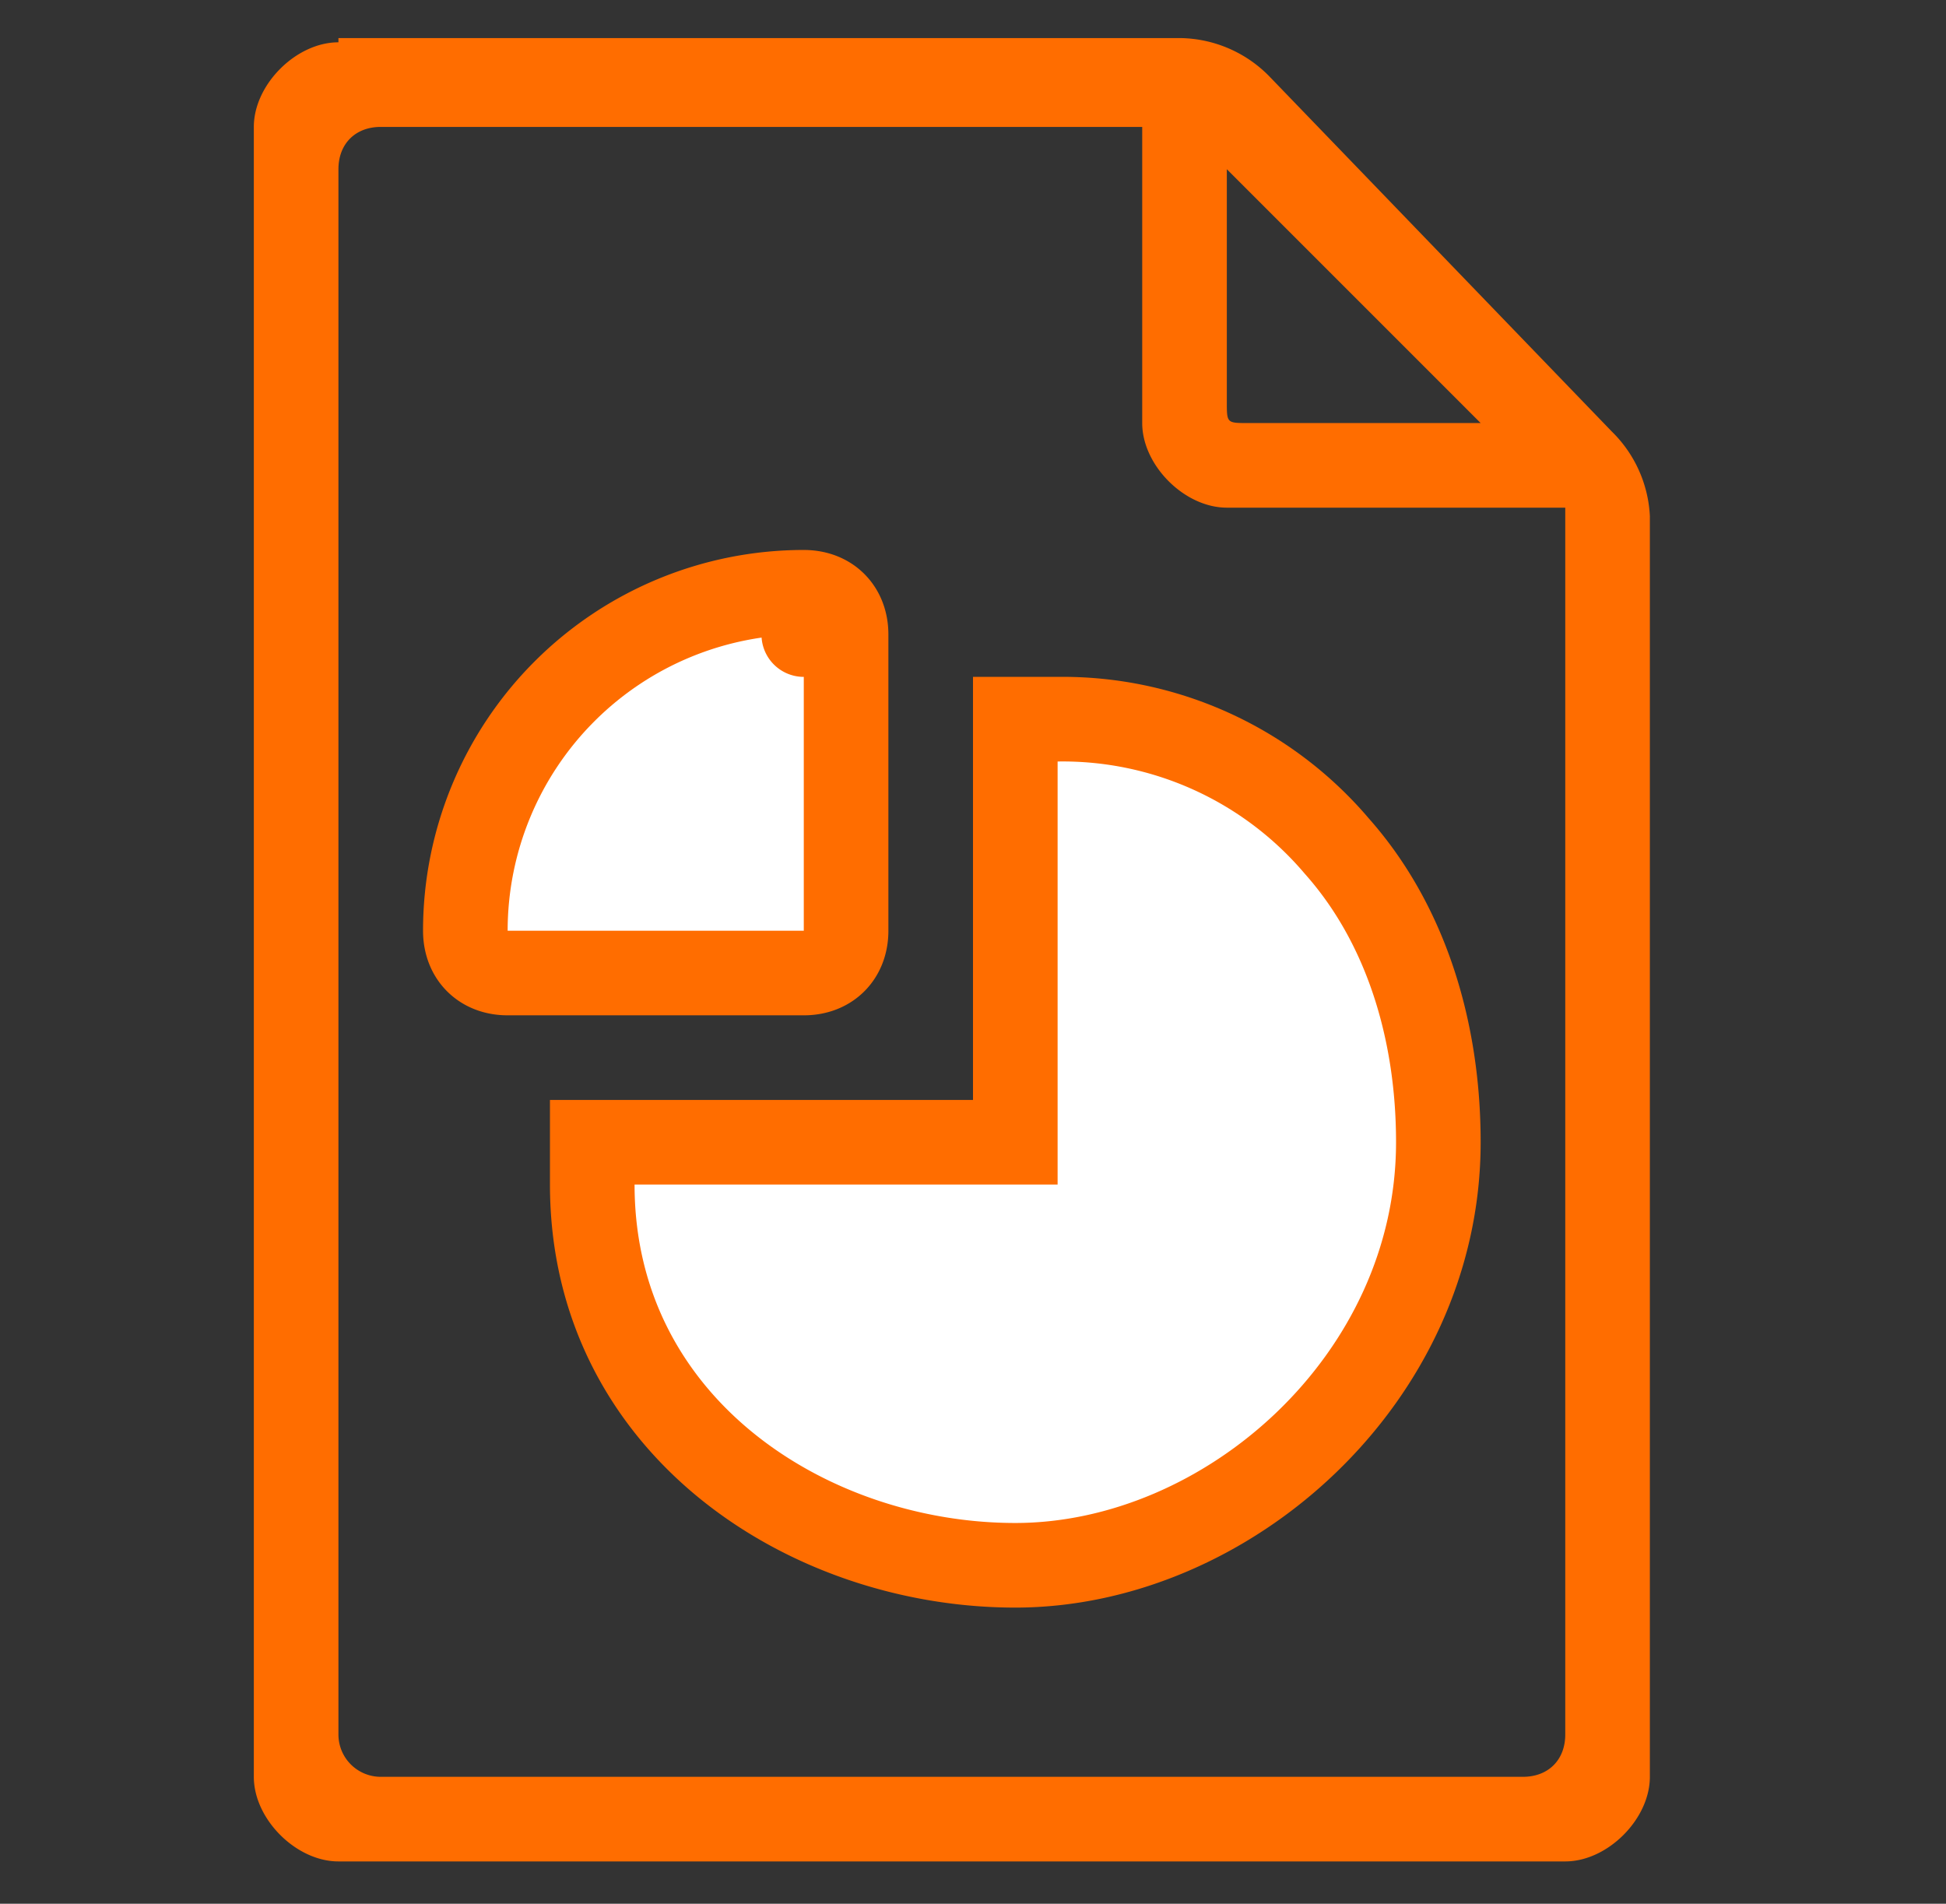<svg width="46" height="45" fill="none" xmlns="http://www.w3.org/2000/svg"><rect width="100%" height="100%" fill="#333333" stroke="none"/><path d="M8 1C7 1 6 2 6 3v39c0 1 1 2 2 2h29c1 0 2-1 2-2V12.2a3 3 0 0 0-.9-2L30 1.8a3 3 0 0 0-2.1-.9H8Zm29 40c0 .6-.4 1-1 1H9a1 1 0 0 1-1-1V4c0-.6.4-1 1-1h18v7c0 1 1 2 2 2h8v29ZM29 4l6 6h-5.5c-.5 0-.5 0-.5-.5V4Z" fill="#FF6D00"/><path d="M15 27h-1v1c0 5.7 5.1 9 10 9 5 0 10-4.4 10-10 0-2.7-.8-5.2-2.4-7a8.5 8.5 0 0 0-6.6-3h-1v10h-9Z" fill="#fff" stroke="#FF6D00" stroke-width="2"/><path d="M19 23c.6 0 1-.4 1-1v-7h-1 1c0-.6-.4-1-1-1a8 8 0 0 0-8 8c0 .6.4 1 1 1h7Z" fill="#fff" stroke="#FF6D00" stroke-width="2" stroke-linejoin="round"/></svg>